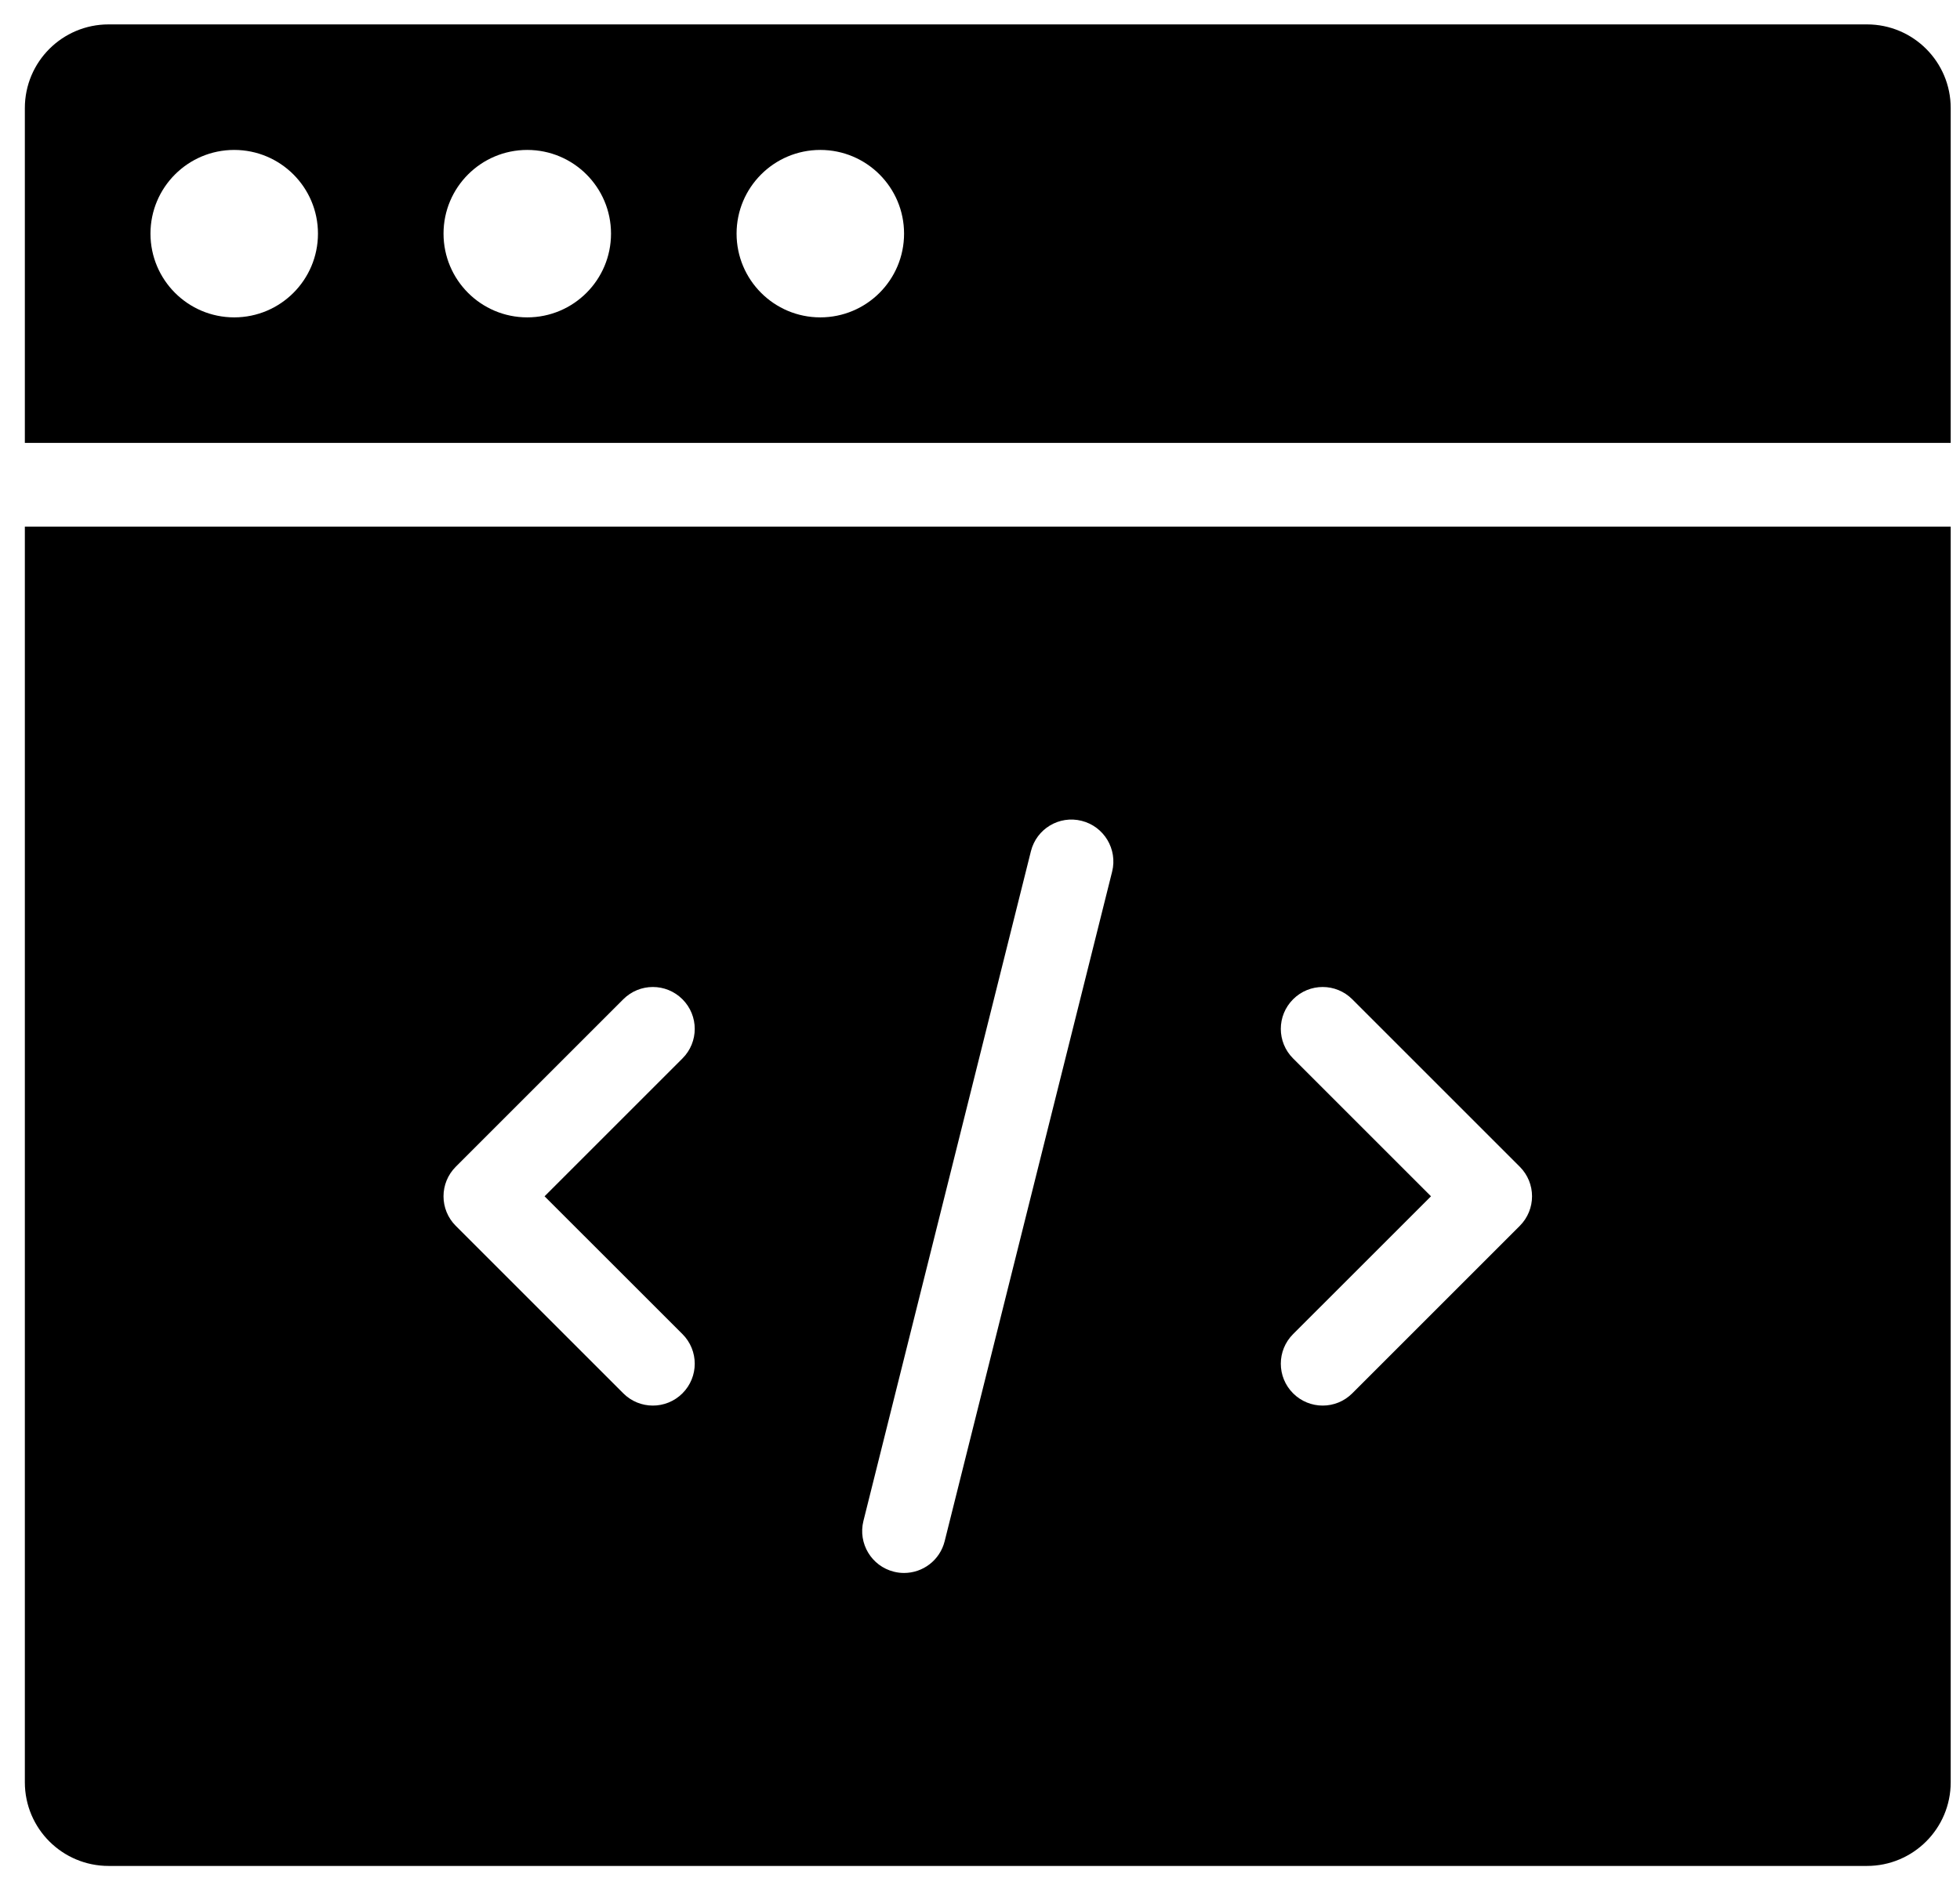 <?xml version="1.0" encoding="UTF-8"?>
<svg width="31px" height="30px" viewBox="0 0 31 30" version="1.1" xmlns="http://www.w3.org/2000/svg" xmlns:xlink="http://www.w3.org/1999/xlink">
    <!-- Generator: Sketch 47.1 (45422) - http://www.bohemiancoding.com/sketch -->
    <title>icon-api-dev</title>
    <desc>Created with Sketch.</desc>
    <defs></defs>
    <g id="Services" stroke="none" stroke-width="1" fill="none" fill-rule="evenodd">
        <g id="Development" transform="translate(-886, -1182)" fill="#000000">
            <g id="Intro-Content" transform="translate(230, 938)">
                <g id="Areas-of-Focus" transform="translate(625, 5)">
                    <g id="api" transform="translate(30.623, 238.953)">
                        <path d="M0.77,8.378 L0.77,28.243 C0.77,28.975 1.363,29.567 2.095,29.567 L29.905,29.567 C30.637,29.567 31.23,28.975 31.23,28.243 L31.23,8.378 L0.77,8.378 Z M11.171,21.153 C11.43,21.412 11.43,21.831 11.171,22.09 C11.042,22.219 10.872,22.284 10.703,22.284 C10.533,22.284 10.364,22.219 10.235,22.09 L7.586,19.441 C7.327,19.182 7.327,18.764 7.586,18.505 L10.235,15.856 C10.494,15.597 10.912,15.597 11.171,15.856 C11.43,16.115 11.43,16.534 11.171,16.792 L8.99,18.973 L11.171,21.153 Z M17.967,13.836 L15.318,24.43 C15.242,24.732 14.973,24.932 14.676,24.932 C14.623,24.932 14.569,24.926 14.515,24.912 C14.161,24.824 13.945,24.464 14.033,24.11 L16.682,13.515 C16.77,13.16 17.128,12.943 17.485,13.033 C17.839,13.122 18.055,13.482 17.967,13.836 Z M24.414,19.441 L21.765,22.09 C21.636,22.219 21.467,22.284 21.297,22.284 C21.128,22.284 20.958,22.219 20.829,22.09 C20.57,21.831 20.57,21.412 20.829,21.153 L23.01,18.973 L20.829,16.792 C20.57,16.534 20.57,16.115 20.829,15.856 C21.088,15.597 21.506,15.597 21.765,15.856 L24.414,18.505 C24.673,18.764 24.673,19.182 24.414,19.441 Z" id="Shape"></path>
                        <path d="M29.905,0.433 L2.095,0.433 C1.363,0.433 0.77,1.025 0.77,1.757 L0.77,7.054 L31.23,7.054 L31.23,1.757 C31.23,1.025 30.637,0.433 29.905,0.433 Z M4.081,5.068 C3.35,5.068 2.757,4.475 2.757,3.743 C2.757,3.012 3.35,2.419 4.081,2.419 C4.813,2.419 5.406,3.012 5.406,3.743 C5.406,4.475 4.813,5.068 4.081,5.068 Z M8.716,5.068 C7.985,5.068 7.392,4.475 7.392,3.743 C7.392,3.012 7.985,2.419 8.716,2.419 C9.448,2.419 10.041,3.012 10.041,3.743 C10.041,4.475 9.448,5.068 8.716,5.068 Z M13.351,5.068 C12.62,5.068 12.027,4.475 12.027,3.743 C12.027,3.012 12.62,2.419 13.351,2.419 C14.083,2.419 14.676,3.012 14.676,3.743 C14.676,4.475 14.083,5.068 13.351,5.068 Z" id="Shape"></path>
                    </g>
                </g>
            </g>
        </g>
    </g>
</svg>